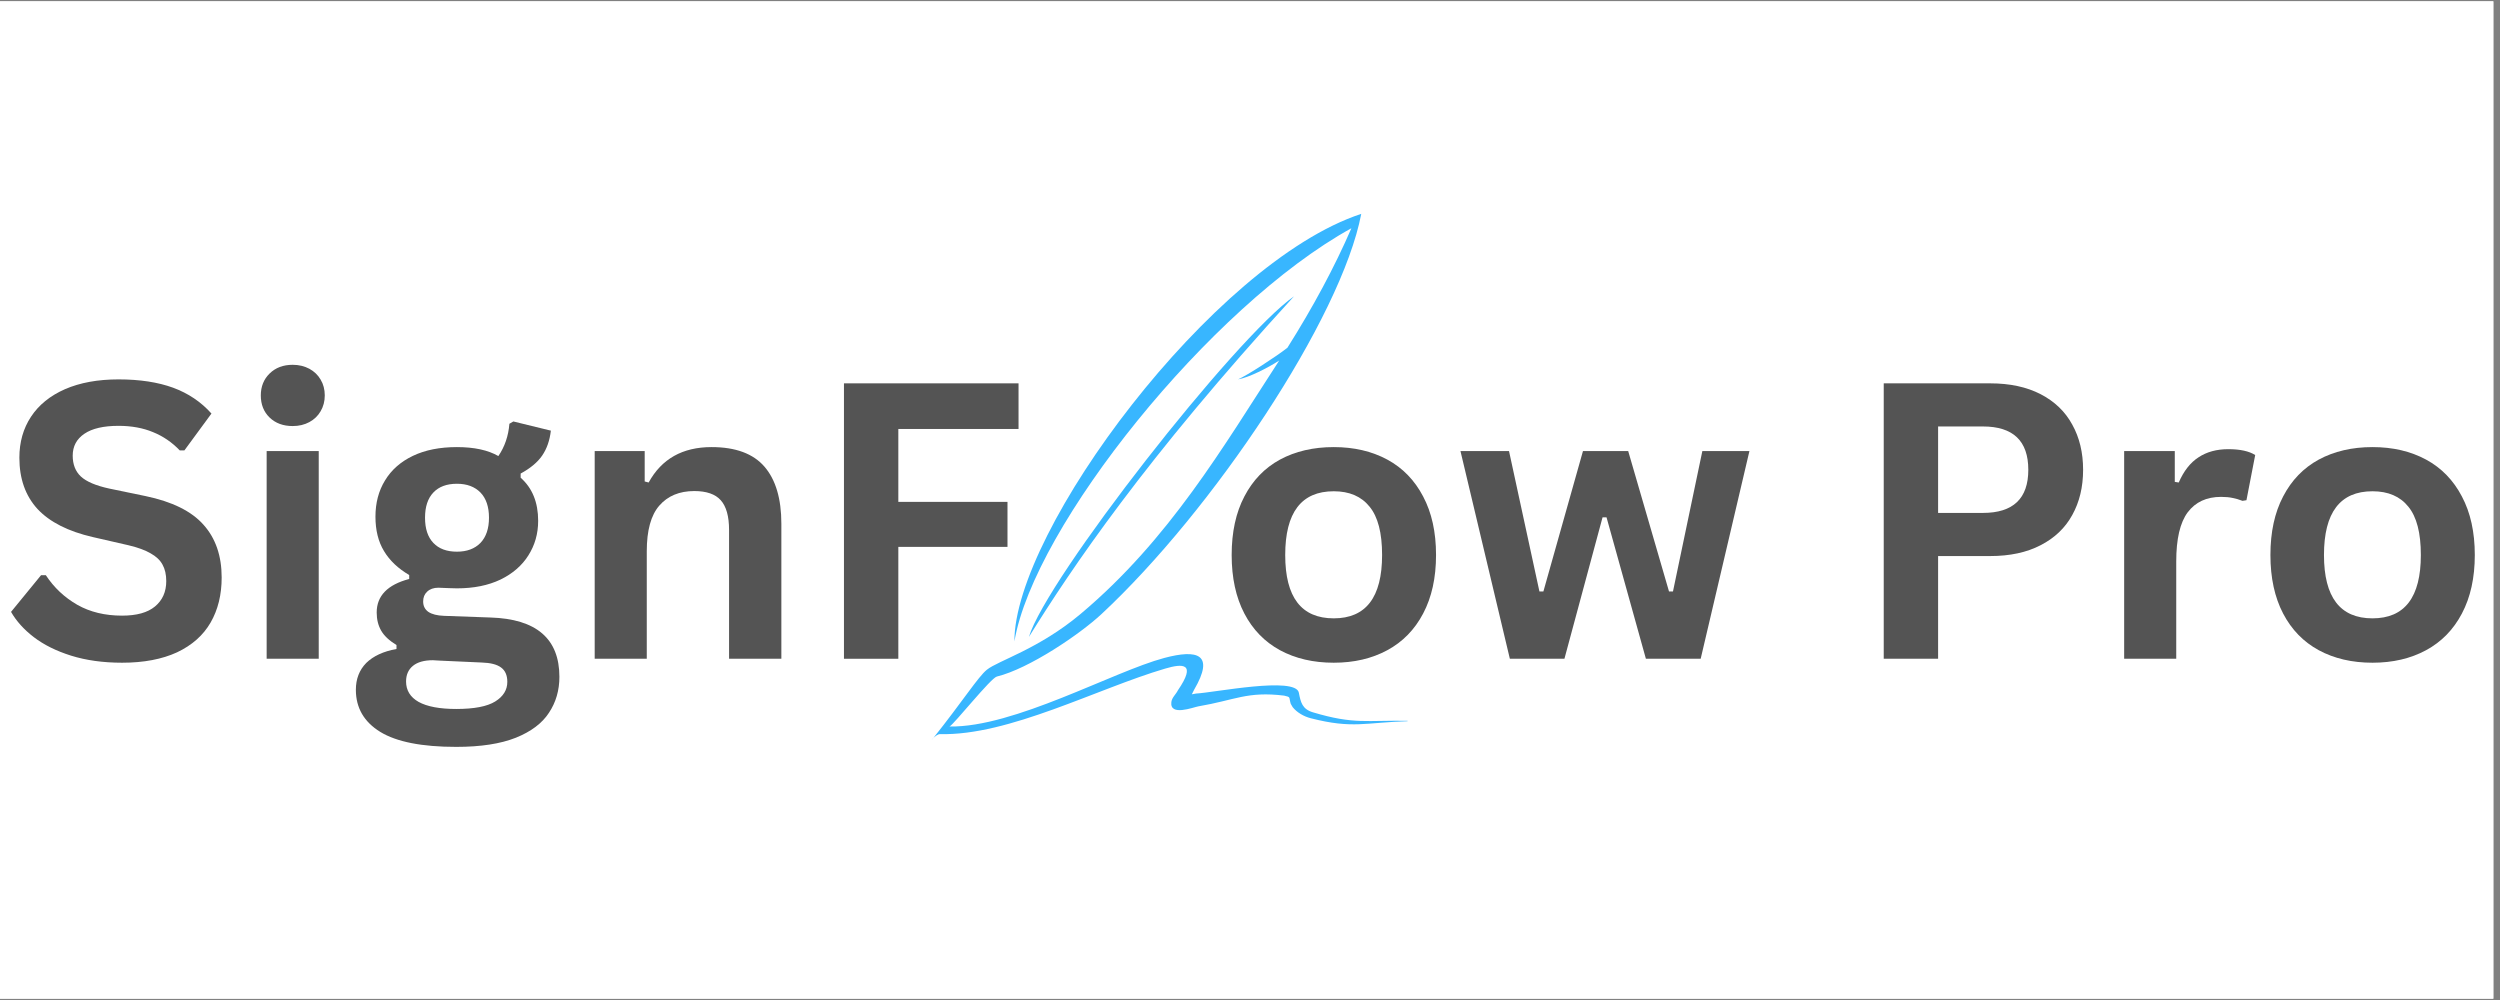 <svg xmlns="http://www.w3.org/2000/svg" xmlns:xlink="http://www.w3.org/1999/xlink" width="250" zoomAndPan="magnify" viewBox="0 0 187.5 75" height="100" preserveAspectRatio="xMidYMid meet" version="1.0"><rect x="0" y="0" width="187.5" height="75" fill="#808080" stroke="none"/><defs><g/><clipPath id="ac99de2c28"><path d="M 0 0.102 L 187 0.102 L 187 74.898 L 0 74.898 Z M 0 0.102 " clip-rule="nonzero"/></clipPath><clipPath id="81798a5a27"><path d="M 69.664 16.027 L 105.566 16.027 L 105.566 55.672 L 69.664 55.672 Z M 69.664 16.027 " clip-rule="nonzero"/></clipPath><clipPath id="a93222b002"><rect x="0" width="187" y="0" height="41"/></clipPath></defs><g clip-path="url(#ac99de2c28)"><path fill="#ffffff" d="M 0 0.102 L 187 0.102 L 187 74.898 L 0 74.898 Z M 0 0.102 " fill-opacity="1" fill-rule="nonzero"/><path fill="#ffffff" d="M 0 0.102 L 187 0.102 L 187 74.898 L 0 74.898 Z M 0 0.102 " fill-opacity="1" fill-rule="nonzero"/></g><g clip-path="url(#81798a5a27)"><path fill="#38b6ff" d="M 76.082 48.105 C 76.035 39.848 90.961 19.707 102.094 16.039 C 100.602 23.871 90.953 38.289 82.609 46.059 C 80.984 47.574 77.176 50.152 74.762 50.742 C 74.305 50.855 71.562 54.309 71.215 54.488 C 76.059 54.57 83.473 50.375 87.316 49.348 C 89.805 48.684 91.133 49.039 89.559 51.73 C 89.5 51.848 89.445 51.961 89.387 52.074 C 89.492 52.055 89.598 52.035 89.703 52.016 C 91.023 51.953 97.176 50.707 97.414 51.953 C 97.551 52.672 97.668 53.188 98.477 53.426 C 101.586 54.352 102.445 54.004 105.695 54.062 C 105.695 54.07 105.695 54.078 105.695 54.086 C 102.398 54.176 101.492 54.684 98.301 53.867 C 97.797 53.738 97.273 53.441 96.949 53.035 C 96.902 52.953 96.855 52.867 96.805 52.785 C 96.648 52.277 96.84 52.289 96.309 52.172 C 93.547 51.832 92.617 52.512 89.875 52.977 C 89.508 53.039 87.711 53.75 87.852 52.652 C 87.891 52.316 88.199 52.07 88.34 51.777 C 89.754 49.715 88.715 49.754 87.387 50.145 C 82.285 51.645 75.668 55.191 70.496 55.059 C 70.199 55.051 69.664 55.715 69.969 55.391 C 72.223 52.566 73.355 50.762 74.016 50.23 C 74.859 49.547 77.898 48.684 81.039 46.051 C 87.711 40.449 91.762 33.469 95.938 27.043 C 95.074 27.594 93.688 28.309 92.852 28.453 C 93.531 28.16 95.715 26.742 96.555 26.082 C 98.461 23.062 100.09 20.039 101.355 17.117 C 90.789 22.941 77.527 39.484 76.082 48.105 M 77.168 47.77 C 80.328 42.68 85.816 34.488 97.051 22.223 C 92.641 25.312 78.473 43.406 77.168 47.77 Z M 77.168 47.77 " fill-opacity="1" fill-rule="evenodd"/></g><g transform="matrix(1, 0, 0, 1, 0, 18)"><g clip-path="url(#a93222b002)"><g fill="#545454" fill-opacity="1"><g transform="translate(-0, 31.407)"><g><path d="M 9.156 0.297 C 7.727 0.297 6.453 0.117 5.328 -0.234 C 4.211 -0.586 3.281 -1.051 2.531 -1.625 C 1.789 -2.195 1.223 -2.828 0.828 -3.516 L 3.078 -6.266 L 3.438 -6.266 C 4.051 -5.336 4.836 -4.598 5.797 -4.047 C 6.754 -3.504 7.875 -3.234 9.156 -3.234 C 10.25 -3.234 11.07 -3.461 11.625 -3.922 C 12.188 -4.391 12.469 -5.023 12.469 -5.828 C 12.469 -6.316 12.375 -6.727 12.188 -7.062 C 12.008 -7.395 11.711 -7.676 11.297 -7.906 C 10.891 -8.145 10.332 -8.348 9.625 -8.516 L 6.969 -9.125 C 5.113 -9.551 3.727 -10.254 2.812 -11.234 C 1.906 -12.223 1.453 -13.504 1.453 -15.078 C 1.453 -16.242 1.742 -17.27 2.328 -18.156 C 2.91 -19.039 3.758 -19.727 4.875 -20.219 C 6 -20.707 7.336 -20.953 8.891 -20.953 C 10.484 -20.953 11.848 -20.742 12.984 -20.328 C 14.117 -19.91 15.078 -19.266 15.859 -18.391 L 13.828 -15.625 L 13.484 -15.625 C 12.898 -16.238 12.227 -16.695 11.469 -17 C 10.719 -17.312 9.859 -17.469 8.891 -17.469 C 7.766 -17.469 6.91 -17.27 6.328 -16.875 C 5.742 -16.477 5.453 -15.93 5.453 -15.234 C 5.453 -14.578 5.656 -14.055 6.062 -13.672 C 6.477 -13.285 7.188 -12.984 8.188 -12.766 L 10.906 -12.203 C 12.914 -11.785 14.367 -11.066 15.266 -10.047 C 16.172 -9.035 16.625 -7.719 16.625 -6.094 C 16.625 -4.801 16.348 -3.676 15.797 -2.719 C 15.242 -1.758 14.406 -1.016 13.281 -0.484 C 12.156 0.035 10.781 0.297 9.156 0.297 Z M 9.156 0.297 "/></g></g></g><g fill="#545454" fill-opacity="1"><g transform="translate(17.749, 31.407)"><g><path d="M 4.203 -17.453 C 3.492 -17.453 2.914 -17.664 2.469 -18.094 C 2.031 -18.52 1.812 -19.07 1.812 -19.75 C 1.812 -20.414 2.031 -20.961 2.469 -21.391 C 2.914 -21.828 3.492 -22.047 4.203 -22.047 C 4.672 -22.047 5.086 -21.945 5.453 -21.75 C 5.816 -21.551 6.098 -21.281 6.297 -20.938 C 6.504 -20.594 6.609 -20.195 6.609 -19.75 C 6.609 -19.312 6.504 -18.914 6.297 -18.562 C 6.098 -18.219 5.816 -17.945 5.453 -17.75 C 5.086 -17.551 4.672 -17.453 4.203 -17.453 Z M 2.25 0 L 2.25 -15.578 L 6.156 -15.578 L 6.156 0 Z M 2.25 0 "/></g></g></g><g fill="#545454" fill-opacity="1"><g transform="translate(26.143, 31.407)"><g><path d="M 8.078 6.609 C 5.504 6.609 3.602 6.234 2.375 5.484 C 1.156 4.734 0.547 3.68 0.547 2.328 C 0.547 1.516 0.805 0.844 1.328 0.312 C 1.859 -0.207 2.613 -0.555 3.594 -0.734 L 3.594 -1.031 C 3.062 -1.352 2.68 -1.707 2.453 -2.094 C 2.223 -2.488 2.109 -2.945 2.109 -3.469 C 2.109 -4.719 2.922 -5.555 4.547 -5.984 L 4.547 -6.281 C 3.711 -6.77 3.082 -7.367 2.656 -8.078 C 2.227 -8.785 2.016 -9.645 2.016 -10.656 C 2.016 -11.688 2.254 -12.594 2.734 -13.375 C 3.211 -14.164 3.91 -14.781 4.828 -15.219 C 5.742 -15.656 6.844 -15.875 8.125 -15.875 C 9.426 -15.875 10.461 -15.648 11.234 -15.203 C 11.711 -15.898 11.988 -16.707 12.062 -17.625 L 12.359 -17.797 L 15.172 -17.109 C 15.086 -16.367 14.867 -15.742 14.516 -15.234 C 14.172 -14.734 13.633 -14.285 12.906 -13.891 L 12.906 -13.578 C 13.781 -12.805 14.219 -11.727 14.219 -10.344 C 14.219 -9.383 13.973 -8.52 13.484 -7.75 C 13.004 -6.988 12.305 -6.383 11.391 -5.938 C 10.473 -5.5 9.383 -5.281 8.125 -5.281 L 7.531 -5.297 C 7.156 -5.316 6.891 -5.328 6.734 -5.328 C 6.379 -5.328 6.098 -5.227 5.891 -5.031 C 5.691 -4.844 5.594 -4.598 5.594 -4.297 C 5.594 -3.961 5.723 -3.703 5.984 -3.516 C 6.254 -3.336 6.645 -3.238 7.156 -3.219 L 10.641 -3.094 C 14.086 -2.988 15.812 -1.504 15.812 1.359 C 15.812 2.367 15.551 3.266 15.031 4.047 C 14.52 4.836 13.691 5.461 12.547 5.922 C 11.398 6.379 9.91 6.609 8.078 6.609 Z M 8.125 -8.031 C 8.875 -8.031 9.461 -8.25 9.891 -8.688 C 10.316 -9.133 10.531 -9.766 10.531 -10.578 C 10.531 -11.398 10.316 -12.031 9.891 -12.469 C 9.461 -12.906 8.875 -13.125 8.125 -13.125 C 7.363 -13.125 6.773 -12.906 6.359 -12.469 C 5.941 -12.031 5.734 -11.398 5.734 -10.578 C 5.734 -9.754 5.941 -9.125 6.359 -8.688 C 6.773 -8.25 7.363 -8.031 8.125 -8.031 Z M 8.078 3.766 C 9.422 3.766 10.395 3.578 11 3.203 C 11.602 2.828 11.906 2.336 11.906 1.734 C 11.906 1.242 11.75 0.883 11.438 0.656 C 11.133 0.426 10.645 0.301 9.969 0.281 L 6.875 0.141 C 6.77 0.141 6.672 0.133 6.578 0.125 C 6.492 0.113 6.41 0.109 6.328 0.109 C 5.672 0.109 5.172 0.25 4.828 0.531 C 4.484 0.812 4.312 1.203 4.312 1.703 C 4.312 2.367 4.625 2.879 5.25 3.234 C 5.883 3.586 6.828 3.766 8.078 3.766 Z M 8.078 3.766 "/></g></g></g><g fill="#545454" fill-opacity="1"><g transform="translate(42.352, 31.407)"><g><path d="M 2.25 0 L 2.25 -15.578 L 6 -15.578 L 6 -13.297 L 6.297 -13.219 C 7.266 -14.988 8.836 -15.875 11.016 -15.875 C 12.816 -15.875 14.141 -15.383 14.984 -14.406 C 15.828 -13.426 16.25 -12 16.25 -10.125 L 16.25 0 L 12.328 0 L 12.328 -9.656 C 12.328 -10.688 12.117 -11.43 11.703 -11.891 C 11.297 -12.348 10.633 -12.578 9.719 -12.578 C 8.602 -12.578 7.727 -12.211 7.094 -11.484 C 6.469 -10.766 6.156 -9.625 6.156 -8.062 L 6.156 0 Z M 2.25 0 "/></g></g></g><g fill="#545454" fill-opacity="1"><g transform="translate(60.609, 31.407)"><g><path d="M 15.781 -20.656 L 15.781 -17.234 L 6.766 -17.234 L 6.766 -11.766 L 14.953 -11.766 L 14.953 -8.391 L 6.766 -8.391 L 6.766 0 L 2.688 0 L 2.688 -20.656 Z M 15.781 -20.656 "/></g></g></g><g fill="#545454" fill-opacity="1"><g transform="translate(77.317, 31.407)"><g/></g></g><g fill="#545454" fill-opacity="1"><g transform="translate(84.143, 31.407)"><g/></g></g><g fill="#545454" fill-opacity="1"><g transform="translate(90.969, 31.407)"><g><path d="M 9.062 0.297 C 7.531 0.297 6.188 -0.016 5.031 -0.641 C 3.883 -1.266 2.992 -2.18 2.359 -3.391 C 1.723 -4.609 1.406 -6.07 1.406 -7.781 C 1.406 -9.5 1.723 -10.961 2.359 -12.172 C 2.992 -13.391 3.883 -14.312 5.031 -14.938 C 6.188 -15.562 7.531 -15.875 9.062 -15.875 C 10.582 -15.875 11.922 -15.562 13.078 -14.938 C 14.234 -14.312 15.129 -13.391 15.766 -12.172 C 16.41 -10.961 16.734 -9.5 16.734 -7.781 C 16.734 -6.07 16.41 -4.609 15.766 -3.391 C 15.129 -2.18 14.234 -1.266 13.078 -0.641 C 11.922 -0.016 10.582 0.297 9.062 0.297 Z M 9.062 -3.031 C 11.477 -3.031 12.688 -4.613 12.688 -7.781 C 12.688 -9.438 12.375 -10.645 11.75 -11.406 C 11.133 -12.176 10.238 -12.562 9.062 -12.562 C 6.633 -12.562 5.422 -10.969 5.422 -7.781 C 5.422 -4.613 6.633 -3.031 9.062 -3.031 Z M 9.062 -3.031 "/></g></g></g><g fill="#545454" fill-opacity="1"><g transform="translate(108.973, 31.407)"><g><path d="M 8.359 0 L 4.266 0 L 0.562 -15.578 L 4.203 -15.578 L 6.484 -5.047 L 6.781 -5.047 L 9.75 -15.578 L 13.141 -15.578 L 16.203 -5.047 L 16.5 -5.047 L 18.703 -15.578 L 22.234 -15.578 L 18.578 0 L 14.469 0 L 11.516 -10.609 L 11.219 -10.609 Z M 8.359 0 "/></g></g></g><g fill="#545454" fill-opacity="1"><g transform="translate(131.767, 31.407)"><g/></g></g><g fill="#545454" fill-opacity="1"><g transform="translate(138.592, 31.407)"><g><path d="M 10.672 -20.656 C 12.148 -20.656 13.41 -20.383 14.453 -19.844 C 15.504 -19.301 16.297 -18.539 16.828 -17.562 C 17.367 -16.594 17.641 -15.461 17.641 -14.172 C 17.641 -12.879 17.367 -11.75 16.828 -10.781 C 16.297 -9.812 15.504 -9.055 14.453 -8.516 C 13.41 -7.973 12.148 -7.703 10.672 -7.703 L 6.766 -7.703 L 6.766 0 L 2.688 0 L 2.688 -20.656 Z M 10.125 -10.938 C 12.395 -10.938 13.531 -12.016 13.531 -14.172 C 13.531 -16.336 12.395 -17.422 10.125 -17.422 L 6.766 -17.422 L 6.766 -10.938 Z M 10.125 -10.938 "/></g></g></g><g fill="#545454" fill-opacity="1"><g transform="translate(157.062, 31.407)"><g><path d="M 2.25 0 L 2.25 -15.578 L 6.047 -15.578 L 6.047 -13.266 L 6.344 -13.219 C 6.719 -14.082 7.211 -14.711 7.828 -15.109 C 8.441 -15.516 9.188 -15.719 10.062 -15.719 C 10.945 -15.719 11.617 -15.57 12.078 -15.281 L 11.422 -11.891 L 11.125 -11.844 C 10.863 -11.945 10.613 -12.02 10.375 -12.062 C 10.145 -12.113 9.859 -12.141 9.516 -12.141 C 8.43 -12.141 7.598 -11.754 7.016 -10.984 C 6.441 -10.211 6.156 -8.984 6.156 -7.297 L 6.156 0 Z M 2.25 0 "/></g></g></g><g fill="#545454" fill-opacity="1"><g transform="translate(168.876, 31.407)"><g><path d="M 9.062 0.297 C 7.531 0.297 6.188 -0.016 5.031 -0.641 C 3.883 -1.266 2.992 -2.18 2.359 -3.391 C 1.723 -4.609 1.406 -6.07 1.406 -7.781 C 1.406 -9.5 1.723 -10.961 2.359 -12.172 C 2.992 -13.391 3.883 -14.312 5.031 -14.938 C 6.188 -15.562 7.531 -15.875 9.062 -15.875 C 10.582 -15.875 11.922 -15.562 13.078 -14.938 C 14.234 -14.312 15.129 -13.391 15.766 -12.172 C 16.41 -10.961 16.734 -9.5 16.734 -7.781 C 16.734 -6.07 16.41 -4.609 15.766 -3.391 C 15.129 -2.18 14.234 -1.266 13.078 -0.641 C 11.922 -0.016 10.582 0.297 9.062 0.297 Z M 9.062 -3.031 C 11.477 -3.031 12.688 -4.613 12.688 -7.781 C 12.688 -9.438 12.375 -10.645 11.75 -11.406 C 11.133 -12.176 10.238 -12.562 9.062 -12.562 C 6.633 -12.562 5.422 -10.969 5.422 -7.781 C 5.422 -4.613 6.633 -3.031 9.062 -3.031 Z M 9.062 -3.031 "/></g></g></g></g></g></svg>